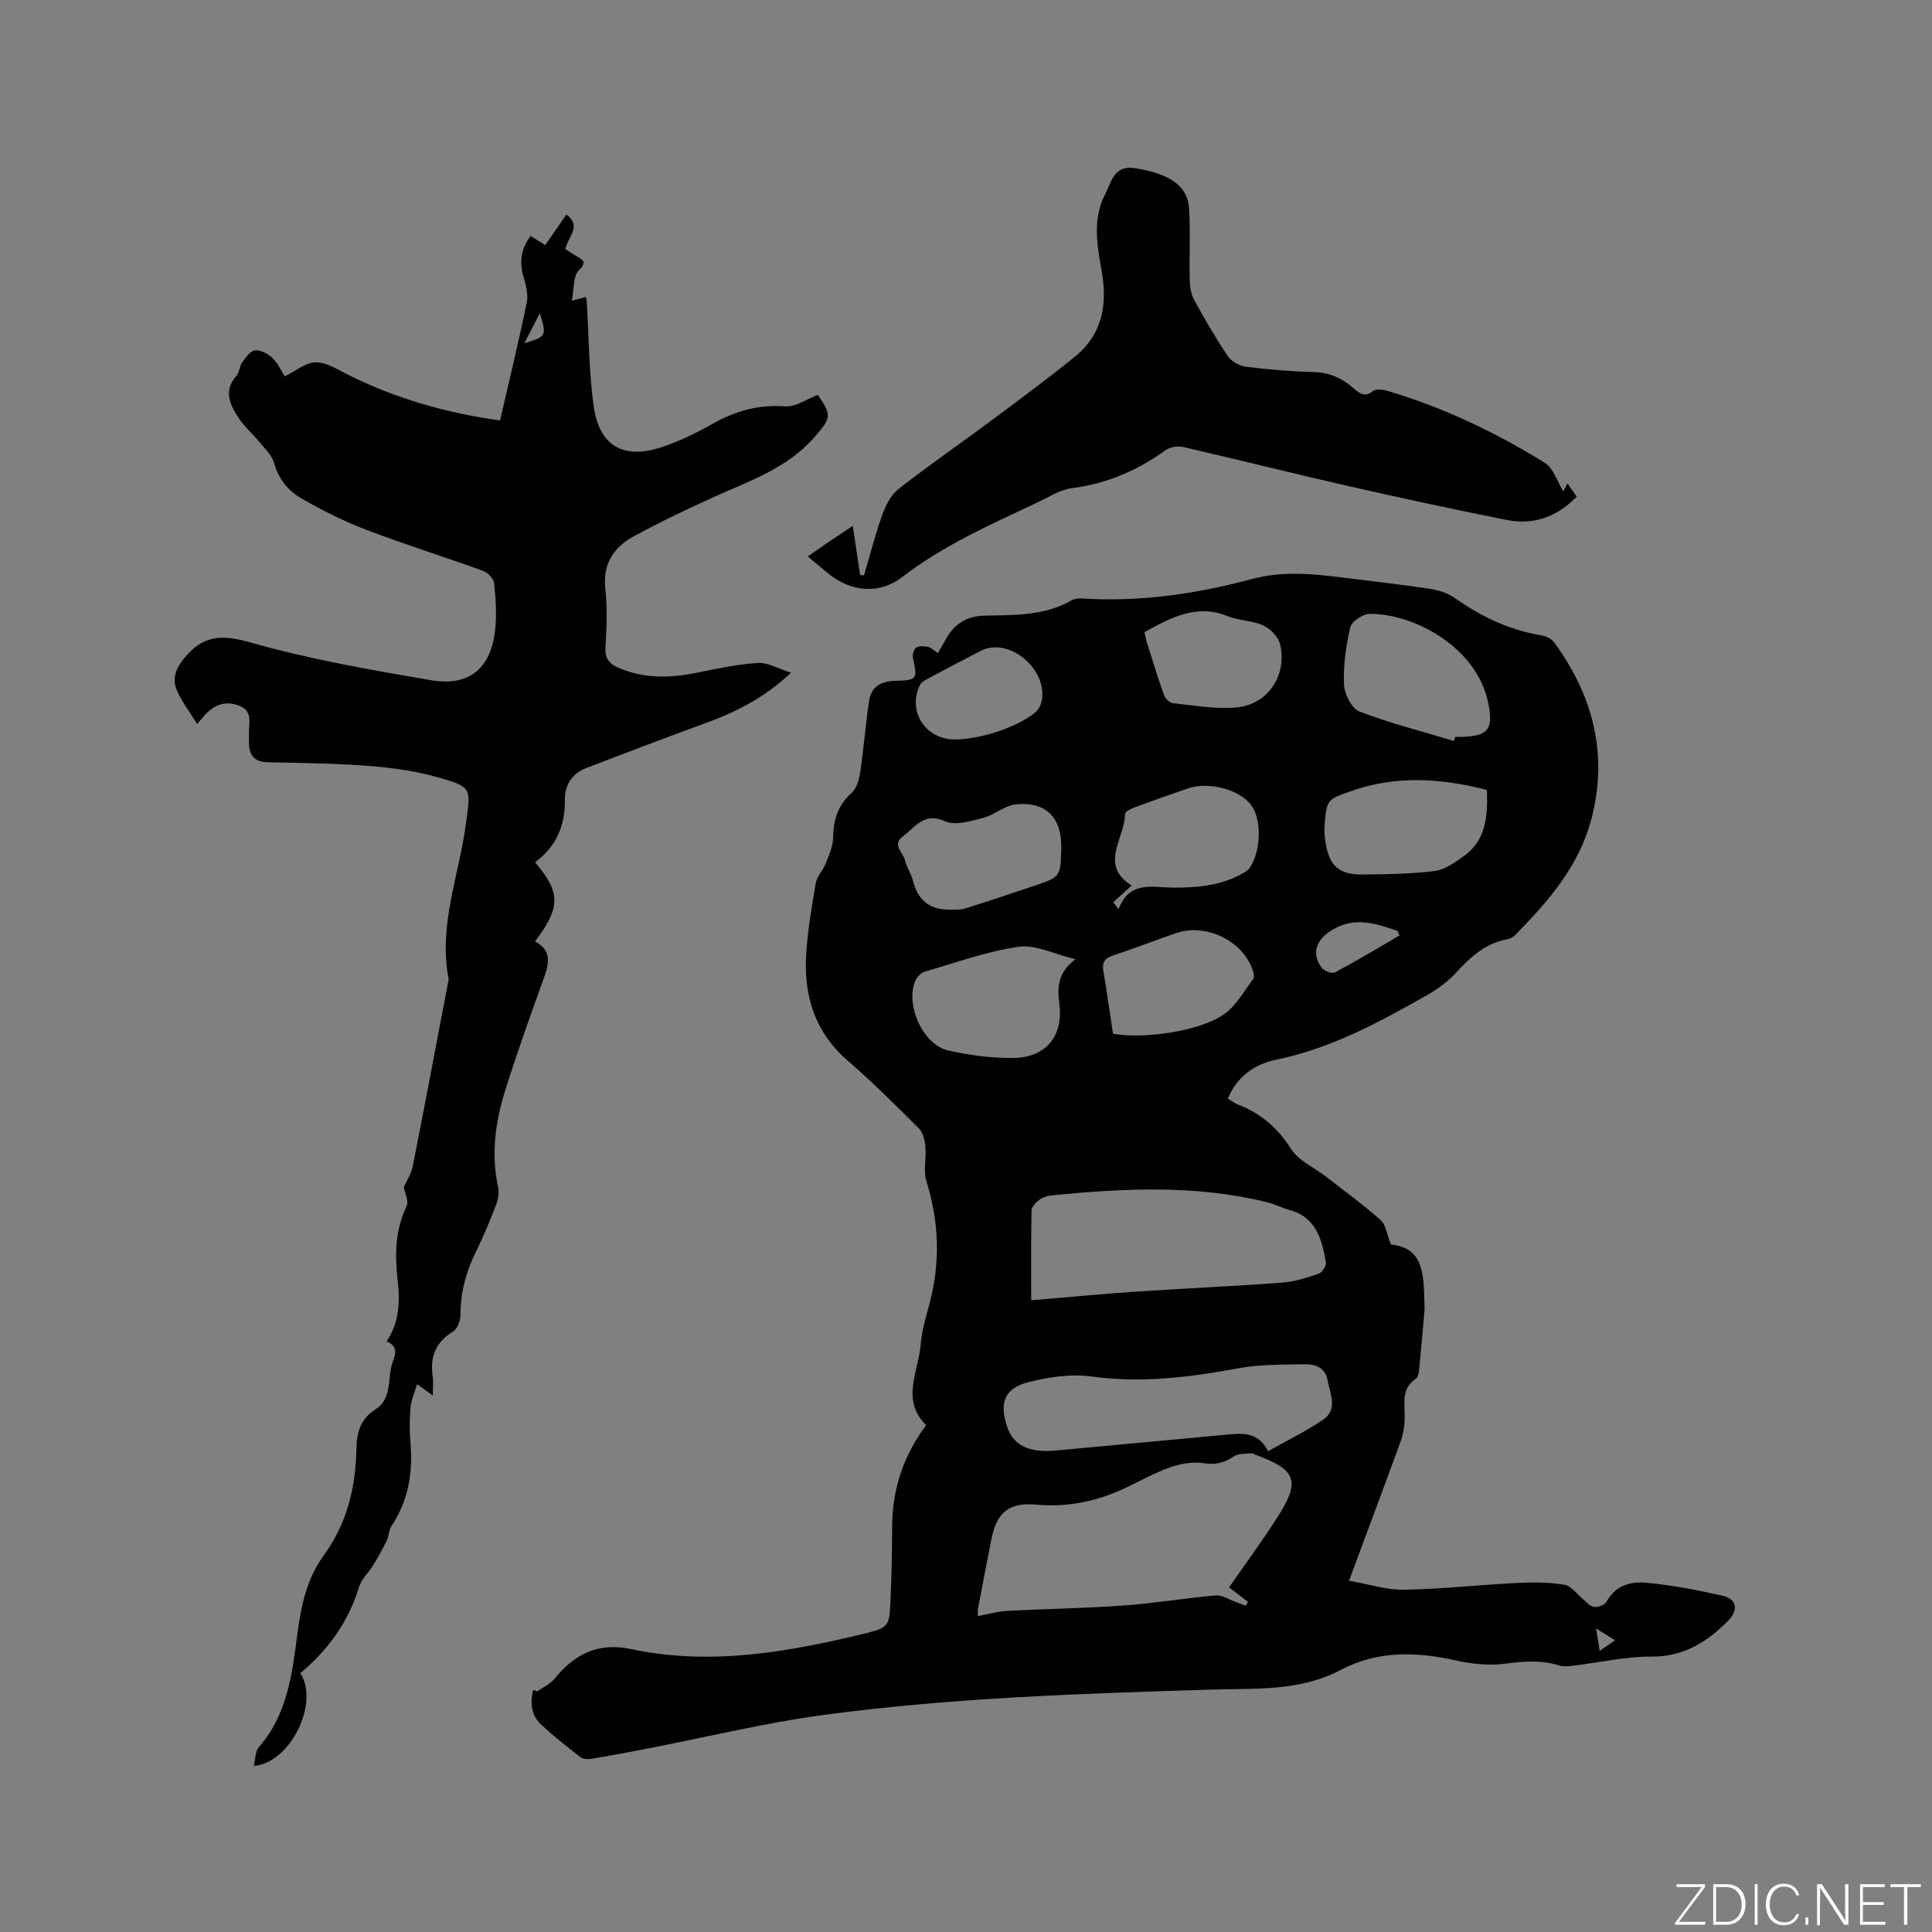<svg enable-background="new 0 0 400 400" viewBox="0 0 400 400" xmlns="http://www.w3.org/2000/svg"><rect x="0" y="0" width="400" height="400" fill="#808080" stroke="none"/><g fill="#fafbfc"><path d="m346.9 398 5.4-7.3h-5.2v-.6h5.9v.6l-5.4 7.2h5.5l-.1.6h-6.2v-.5z"/><path d="m354.7 390.1h2.8c2.3 0 3.9 1.6 3.9 4.1s-1.6 4.3-3.9 4.3h-2.8zm.6 7.8h2c2.2 0 3.3-1.6 3.3-3.6 0-1.8-1-3.6-3.3-3.6h-2z"/><path d="m363.9 390.1v8.4h-.6v-8.4z"/><path d="m372.5 396.3c-.4 1.3-1.4 2.3-3.2 2.3-2.4 0-3.7-1.9-3.7-4.3 0-2.3 1.2-4.3 3.7-4.3 1.8 0 2.9 1 3.2 2.4h-.6c-.4-1.1-1.1-1.8-2.5-1.8-2.1 0-3 1.9-3 3.7s.9 3.7 3 3.7c1.4 0 2.1-.7 2.5-1.7z"/><path d="m373.8 398.5v-1.5h.6v1.5z"/><path d="m376.2 398.5v-8.4h1c1.3 2 4.4 6.7 4.9 7.6-.1-1.2-.1-2.4-.1-3.8v-3.8h.7v8.4h-.9c-1.2-1.9-4.4-6.8-5-7.7.1 1.1 0 2.3 0 3.9v3.9h-.6z"/><path d="m390 394.4h-4.3v3.5h4.7l-.1.6h-5.2v-8.4h5.1v.6h-4.5v3.1h4.3z"/><path d="m394.2 390.7h-2.8v-.6h6.3v.6h-2.8v7.8h-.7z"/></g><path d="m111.24 350.19c1.22-.88 2.7-1.55 3.62-2.68 4.14-5.12 9.05-7.52 15.82-6.08 16.39 3.48 32.45.63 48.37-3.23 5.01-1.22 5.08-1.62 5.31-6.74.24-5.18.32-10.36.35-15.54.05-7.67 2.35-14.57 7.04-20.85-5.3-5.24-1.57-11.13-1.12-16.78.23-2.82 1.07-5.61 1.81-8.37 2.27-8.53 2-16.93-.64-25.37-.68-2.19.02-4.78-.2-7.15-.12-1.3-.49-2.91-1.35-3.77-4.8-4.8-9.62-9.6-14.74-14.03-6.58-5.69-9-12.98-8.63-21.27.23-5.16 1.14-10.31 2-15.42.24-1.44 1.5-2.68 2.06-4.1.67-1.71 1.5-3.5 1.54-5.28.08-3.68.91-6.75 3.8-9.33 1.07-.95 1.6-2.82 1.83-4.36.73-4.89 1.08-9.84 1.83-14.74.44-2.89 2.39-4.07 5.4-4.14 4.59-.1 4.65-.41 3.68-4.7-.15-.67.15-1.83.64-2.16.6-.41 1.67-.35 2.47-.17.67.15 1.23.75 2.06 1.3.61-1.08 1.15-2.05 1.7-3.02 1.78-3.08 4.27-4.67 8-4.75 6.1-.14 12.33.09 17.92-3.15.59-.34 1.42-.46 2.13-.41 11.98.78 23.75-.93 35.22-4.01 6.42-1.72 12.52-1.1 18.79-.32 5.99.75 12 1.42 17.97 2.32 1.81.27 3.76.85 5.23 1.89 5.45 3.84 11.27 6.64 17.89 7.75.96.16 2.15.67 2.69 1.41 7.98 10.91 11.22 22.87 7.85 36.26-2.51 9.98-8.97 17.37-15.93 24.44-.42.42-1.08.74-1.67.84-4.54.84-7.62 3.75-10.62 7.01-1.68 1.82-3.8 3.35-5.97 4.58-9.87 5.58-19.79 11-31.1 13.31-4.47.91-8.13 3.42-10.08 8.06.72.44 1.29.92 1.95 1.18 4.8 1.82 8.36 4.86 11.17 9.3 1.53 2.41 4.71 3.76 7.12 5.63 3.84 2.97 7.77 5.85 11.4 9.05 1.06.93 1.24 2.84 2.13 5.06 7.29.72 6.73 7.12 6.96 13.06.01.32-.01.64-.04.95-.32 3.59-.61 7.18-.98 10.77-.11 1.04-.13 2.56-.77 2.99-3.12 2.12-2.28 5.13-2.32 8.05-.02 1.65-.28 3.38-.84 4.92-3.39 9.35-6.89 18.65-10.69 28.87 4.02.7 7.7 1.92 11.35 1.86 7.83-.13 15.64-1.01 23.46-1.4 3.26-.16 6.6-.15 9.8.38 1.4.23 2.56 1.95 3.84 2.98.73.59 1.45 1.53 2.26 1.61.84.09 2.23-.4 2.59-1.06 1.79-3.34 4.96-4.24 8.1-3.96 5.35.48 10.68 1.51 15.93 2.69 2.95.66 3.35 2.96 1.18 5.16-4.36 4.41-9.15 7.48-15.86 7.45-5.44-.03-10.89 1.25-16.35 1.9-.91.11-1.92.21-2.77-.06-3.74-1.17-7.39-.88-11.24-.37-3.34.45-6.94.05-10.26-.69-8.2-1.82-16.17-2.03-23.8 2-8.45 4.47-17.65 3.77-26.7 4.05-26.8.83-53.62 1.67-80.21 5.24-12.36 1.66-24.55 4.65-36.81 7.02-3.74.72-7.49 1.43-11.25 2.05-.77.13-1.81.11-2.37-.31-2.77-2.13-5.51-4.32-8.08-6.67-2.16-1.98-2.38-4.58-1.72-7.27.28.11.57.22.85.32zm143.22-21.54c3.63-5.22 6.97-9.73 9.98-14.46 4.86-7.61 4.01-9.86-4.44-12.97-.3-.11-.6-.36-.88-.33-1.23.14-2.69 0-3.62.62-1.96 1.3-3.75 1.82-6.21 1.44-2.25-.35-4.81.06-6.99.83-3.28 1.15-6.34 2.9-9.5 4.38-5.77 2.69-11.8 3.94-18.2 3.36-5.63-.51-8.21 1.51-9.33 7.12-.95 4.77-1.87 9.55-2.77 14.34-.12.64-.02 1.33-.02 1.61 2.09-.39 3.99-.96 5.91-1.06 8.14-.44 16.3-.55 24.43-1.14 6.3-.45 12.55-1.53 18.85-2.07 1.37-.12 2.83.88 4.25 1.38.67.24 1.33.51 1.99.77.16-.28.31-.55.47-.83-1.24-.95-2.48-1.9-3.92-2.99zm-40.96-59.44c7.17-.6 14.33-1.3 21.5-1.78 10.14-.68 20.29-1.12 30.42-1.87 2.57-.19 5.13-1.01 7.6-1.85.71-.24 1.62-1.64 1.49-2.34-.83-4.75-1.98-9.38-7.58-10.87-1.53-.41-2.96-1.18-4.49-1.56-14.73-3.67-29.62-2.93-44.52-1.47-.92.09-1.95.37-2.68.9-.74.54-1.65 1.5-1.67 2.29-.13 6.02-.07 12.04-.07 18.55zm49.05 31.24c3.94-2.22 7.87-4.11 11.41-6.54 3.11-2.13 1.4-5.38.9-8.17-.46-2.56-2.55-3.34-4.77-3.29-4.53.11-9.15 0-13.57.82-10.14 1.87-20.18 3.15-30.55 1.72-4.23-.58-8.85.1-13.05 1.17-4.97 1.27-6.05 4.26-4.42 9.2 1.3 3.91 4.5 5.47 10.13 4.95 11.78-1.1 23.55-2.2 35.33-3.28 3.21-.3 6.47-.67 8.59 3.42zm-39.88-101.85c-4.41-1.06-8.26-3.07-11.75-2.58-6.6.94-13 3.28-19.46 5.16-.77.22-1.59 1.07-1.93 1.84-2.18 4.93 1.54 13.29 6.79 14.47 4.39.99 8.98 1.6 13.47 1.55 6.79-.07 10.44-4.58 9.52-11.32-.47-3.48-.19-6.47 3.36-9.12zm78.36-45.19c.08-.28.17-.57.25-.85.53 0 1.06.02 1.59 0 5.26-.23 6.26-1.6 5.33-6.66-2.17-11.77-15.3-18.85-24.61-18.81-1.4.01-3.73 1.55-4.02 2.76-.91 3.86-1.47 7.92-1.31 11.87.08 1.97 1.6 4.98 3.21 5.59 6.36 2.45 13.01 4.13 19.56 6.1zm6.83 10.13c-9.55-2.42-18.82-3.06-28.19.27-4.52 1.61-4.99 1.59-5.37 6.34-.08.95-.14 1.91-.04 2.86.61 5.88 2.43 8.12 7.97 8.05 4.96-.06 9.96-.12 14.87-.74 2.08-.26 4.11-1.77 5.93-3.05 4.75-3.33 4.97-8.4 4.83-13.73zm-88.14 12.08c.14-6.27-3.07-9.68-9.3-9.1-2.37.22-4.52 2.21-6.92 2.83-2.55.65-5.73 1.64-7.83.69-4.41-2-6.19 1.26-8.72 3.11-2.37 1.73.05 3.38.43 5.01.32 1.42 1.27 2.7 1.62 4.12.94 3.87 3.23 5.98 7.25 6.04 1.23.02 2.53.09 3.67-.26 4.75-1.47 9.45-3.08 14.16-4.65 5.47-1.82 5.51-1.89 5.64-7.79zm10.76 11.19c.37.47.75.95 1.12 1.42 2.17-5.87 6.84-4.53 11.01-4.47 4.93.07 9.74-.32 14.19-2.67.73-.38 1.56-.82 1.98-1.47 2.39-3.6 2.44-10.12.21-13.01-2.46-3.2-8.79-4.84-13.09-3.36-3.7 1.27-7.39 2.57-11.06 3.93-.73.27-1.91.87-1.91 1.32-.02 5.06-5.48 10.53 1.36 14.84-1.49 1.35-2.65 2.41-3.81 3.47zm-.05 27.21c6.59 1.17 18.07-.54 23.07-4.08 2.46-1.75 4.05-4.75 5.96-7.24.24-.32.15-1.02.01-1.49-1.84-6.22-9.55-10.16-15.88-8.04-4.41 1.48-8.74 3.2-13.16 4.66-1.75.58-2.29 1.45-1.98 3.25.73 4.28 1.32 8.57 1.98 12.94zm6.51-83.14c.19.79.31 1.51.53 2.2 1.14 3.62 2.25 7.26 3.53 10.83.26.71 1.17 1.61 1.86 1.68 4.38.45 8.84 1.28 13.17.87 6.5-.61 10.51-6.67 9-13.06-.36-1.53-2-3.22-3.48-3.91-2.25-1.04-5-.96-7.32-1.9-6.53-2.67-11.81.3-17.29 3.29zm-39.23 22.21c4.94-.02 11.79-2.15 15.84-4.98.66-.46 1.36-1.07 1.7-1.77 1.36-2.84.2-6.82-2.64-9.48-2.92-2.74-6.65-3.6-9.55-2.11-3.58 1.83-7.13 3.71-10.67 5.61-.72.39-1.63.83-1.94 1.49-2.62 5.46 1.18 11.27 7.26 11.24zm92.04 40.6c-.14-.32-.28-.64-.41-.96-4.52-1.55-8.9-3.03-13.62-.15-3.17 1.93-4.32 4.83-2.04 7.83.5.66 2.12 1.23 2.72.91 4.52-2.41 8.92-5.06 13.35-7.63zm40.7 143.47c.34 2.11.54 3.37.75 4.64.92-.64 1.85-1.28 3.19-2.2-1.44-.89-2.19-1.35-3.94-2.44z" fill="#010104"/><path d="m163.79 139.27c-5.8 5.42-11.72 8.28-18.03 10.56-8.14 2.95-16.22 6.07-24.31 9.15-3.03 1.15-4.55 3.59-4.5 6.67.08 5.39-1.87 9.68-6.17 12.87 5.33 6.28 5.32 9.32-.02 16.41 3.26 1.66 3.04 4.22 1.97 7.19-2.78 7.75-5.57 15.51-8.05 23.35-2.09 6.62-3.07 13.4-1.54 20.36.27 1.22-.08 2.72-.55 3.93-1.21 3.16-2.53 6.29-4.02 9.33-2.05 4.16-3.24 8.44-3.23 13.12 0 1.19-.64 2.92-1.56 3.48-3.65 2.23-4.79 5.31-4.19 9.35.16 1.09.02 2.22.02 3.89-1.25-.91-1.97-1.42-3.26-2.36-.52 1.8-1.21 3.29-1.35 4.84-.22 2.42-.23 4.89-.02 7.31.54 6.2-.43 11.98-3.94 17.25-.56.83-.51 2.04-.96 2.97-.83 1.72-1.77 3.4-2.76 5.03-.96 1.57-2.48 2.93-2.99 4.62-2.21 7.24-6.44 13.05-12.15 17.82 4.01 6.16-2.04 18.6-9.64 19.21.35-1.41.29-3.02 1.05-3.89 5.9-6.73 6.91-15.14 7.97-23.4.75-5.91 1.99-11.53 5.49-16.34 4.83-6.63 6.6-14.1 6.75-22.09.06-3.34.83-6.14 3.92-8.09 3.36-2.11 2.55-6.04 3.39-9.2.42-1.58 1.84-3.67-1.06-4.88 2.64-3.97 2.8-8.27 2.27-12.79-.61-5.19-.5-10.33 1.88-15.25.47-.98-.37-2.61-.6-3.9.57-1.29 1.53-2.73 1.85-4.29 2.5-12.65 4.89-25.33 7.3-38.01.06-.31.17-.65.11-.94-2.12-11.02 2.19-21.34 3.6-31.96.98-7.39 1.41-7.62-5.76-9.65-4.63-1.31-9.5-1.99-14.31-2.36-6.96-.54-13.96-.62-20.95-.76-2.92-.06-3.91-1.59-3.9-4.21 0-.53.02-1.06 0-1.59-.08-2.21.96-4.84-2.14-5.96-2.89-1.05-5.35-.16-7.6 2.7-.2.25-.41.48-.98 1.13-1.49-2.41-3.18-4.57-4.21-7-.93-2.18-.38-4.2 1.32-6.35 3.85-4.9 7.66-5.31 13.75-3.57 12.27 3.5 24.94 5.7 37.54 7.86 8.02 1.37 12.51-2.52 13.32-10.64.31-3.13.1-6.36-.25-9.49-.11-.94-1.34-2.18-2.32-2.53-8.04-2.91-16.22-5.46-24.21-8.51-4.6-1.76-9.07-4-13.34-6.46-2.73-1.57-4.76-3.99-5.67-7.34-.46-1.68-2.04-3.09-3.22-4.54-1.34-1.64-3-3.05-4.14-4.81-1.74-2.69-3.22-5.54-.48-8.64.66-.74.65-2.05 1.25-2.88.71-.99 1.7-2.37 2.67-2.45 1.17-.1 2.7.73 3.61 1.62 1.17 1.16 1.88 2.78 2.51 3.77 2.26-1.1 4.33-2.9 6.42-2.92 2.22-.02 4.53 1.5 6.69 2.58 9.84 4.91 20.22 7.89 31.47 9.46 1.91-8.31 3.86-16.3 5.52-24.36.34-1.66-.14-3.61-.64-5.3-.92-3.08-.58-5.84 1.44-8.52.96.59 1.92 1.18 3.04 1.87 1.48-2.15 2.91-4.22 4.38-6.34 3.3 2.5.21 4.7-.21 7.17.75.49 1.52 1.01 2.31 1.48 1.35.81 2.24 1.18.45 2.94-1.17 1.16-.93 3.75-1.44 6.27 1.25-.33 2.04-.55 2.89-.77.06.24.18.51.2.79.45 7.29.44 14.64 1.45 21.85 1.16 8.27 6.25 11.1 14.19 8.41 3.58-1.21 7.06-2.88 10.35-4.75 4.75-2.69 9.58-4.08 15.14-3.66 2.14.16 4.42-1.51 6.71-2.37 3.05 4.28 2.68 4.92-.78 8.85-5.67 6.43-13.42 8.97-20.81 12.32-5.58 2.53-11.12 5.18-16.49 8.1-4.18 2.27-6.48 5.72-5.9 10.93.44 3.98.26 8.06.02 12.07-.14 2.35.85 3.45 2.82 4.28 5.2 2.21 10.49 2.09 15.9 1.01 4.24-.85 8.5-1.79 12.79-2.06 2-.17 4.13 1.14 6.93 2.01zm-52.02-74.43c-1.19 2.31-2.11 4.09-3.21 6.22 4.56-1.35 4.65-1.5 3.21-6.22z" fill="#010104"/><path d="m324.55 100.09c.78 1.14 1.31 1.9 1.89 2.74-4.08 4.21-8.94 5.93-14.49 4.82-10.99-2.19-21.96-4.55-32.89-7.04-11.35-2.58-22.64-5.43-33.99-8.04-1.16-.27-2.81-.05-3.74.62-5.86 4.24-12.21 6.97-19.45 7.89-2.42.31-4.71 1.82-6.99 2.9-9.66 4.57-19.44 8.83-28.03 15.44-4.93 3.8-10.84 3.12-15.63-.88-1.22-1.02-2.43-2.04-3.99-3.34 1.59-1.1 3-2.09 4.43-3.06 1.46-.99 2.94-1.96 4.89-3.26.56 3.73 1.04 6.97 1.52 10.2.27.01.55.02.82.02 1.21-4.12 2.26-8.3 3.71-12.34.71-1.99 1.77-4.22 3.36-5.47 6.33-4.96 12.96-9.52 19.41-14.32 5.77-4.29 11.54-8.58 17.13-13.09 5.75-4.63 6.82-10.92 5.57-17.82-.97-5.36-1.9-10.75.74-15.87 1.3-2.53 1.81-6.08 6.22-5.36 7.2 1.18 10.86 3.61 11.15 8.41.29 4.85.01 9.74.12 14.6.03 1.41.24 2.99.9 4.2 2.18 4 4.47 7.95 7.01 11.72.74 1.09 2.4 2 3.74 2.17 4.62.58 9.28.98 13.93 1.09 3.28.07 5.9 1.24 8.29 3.31 1.19 1.03 2.34 2.08 4.13.61.6-.5 2.05-.28 3 0 11.54 3.43 22.33 8.57 32.52 14.88 1.8 1.12 2.58 3.9 3.83 5.91.15-.31.42-.8.89-1.64z" fill="#010104"/></svg>